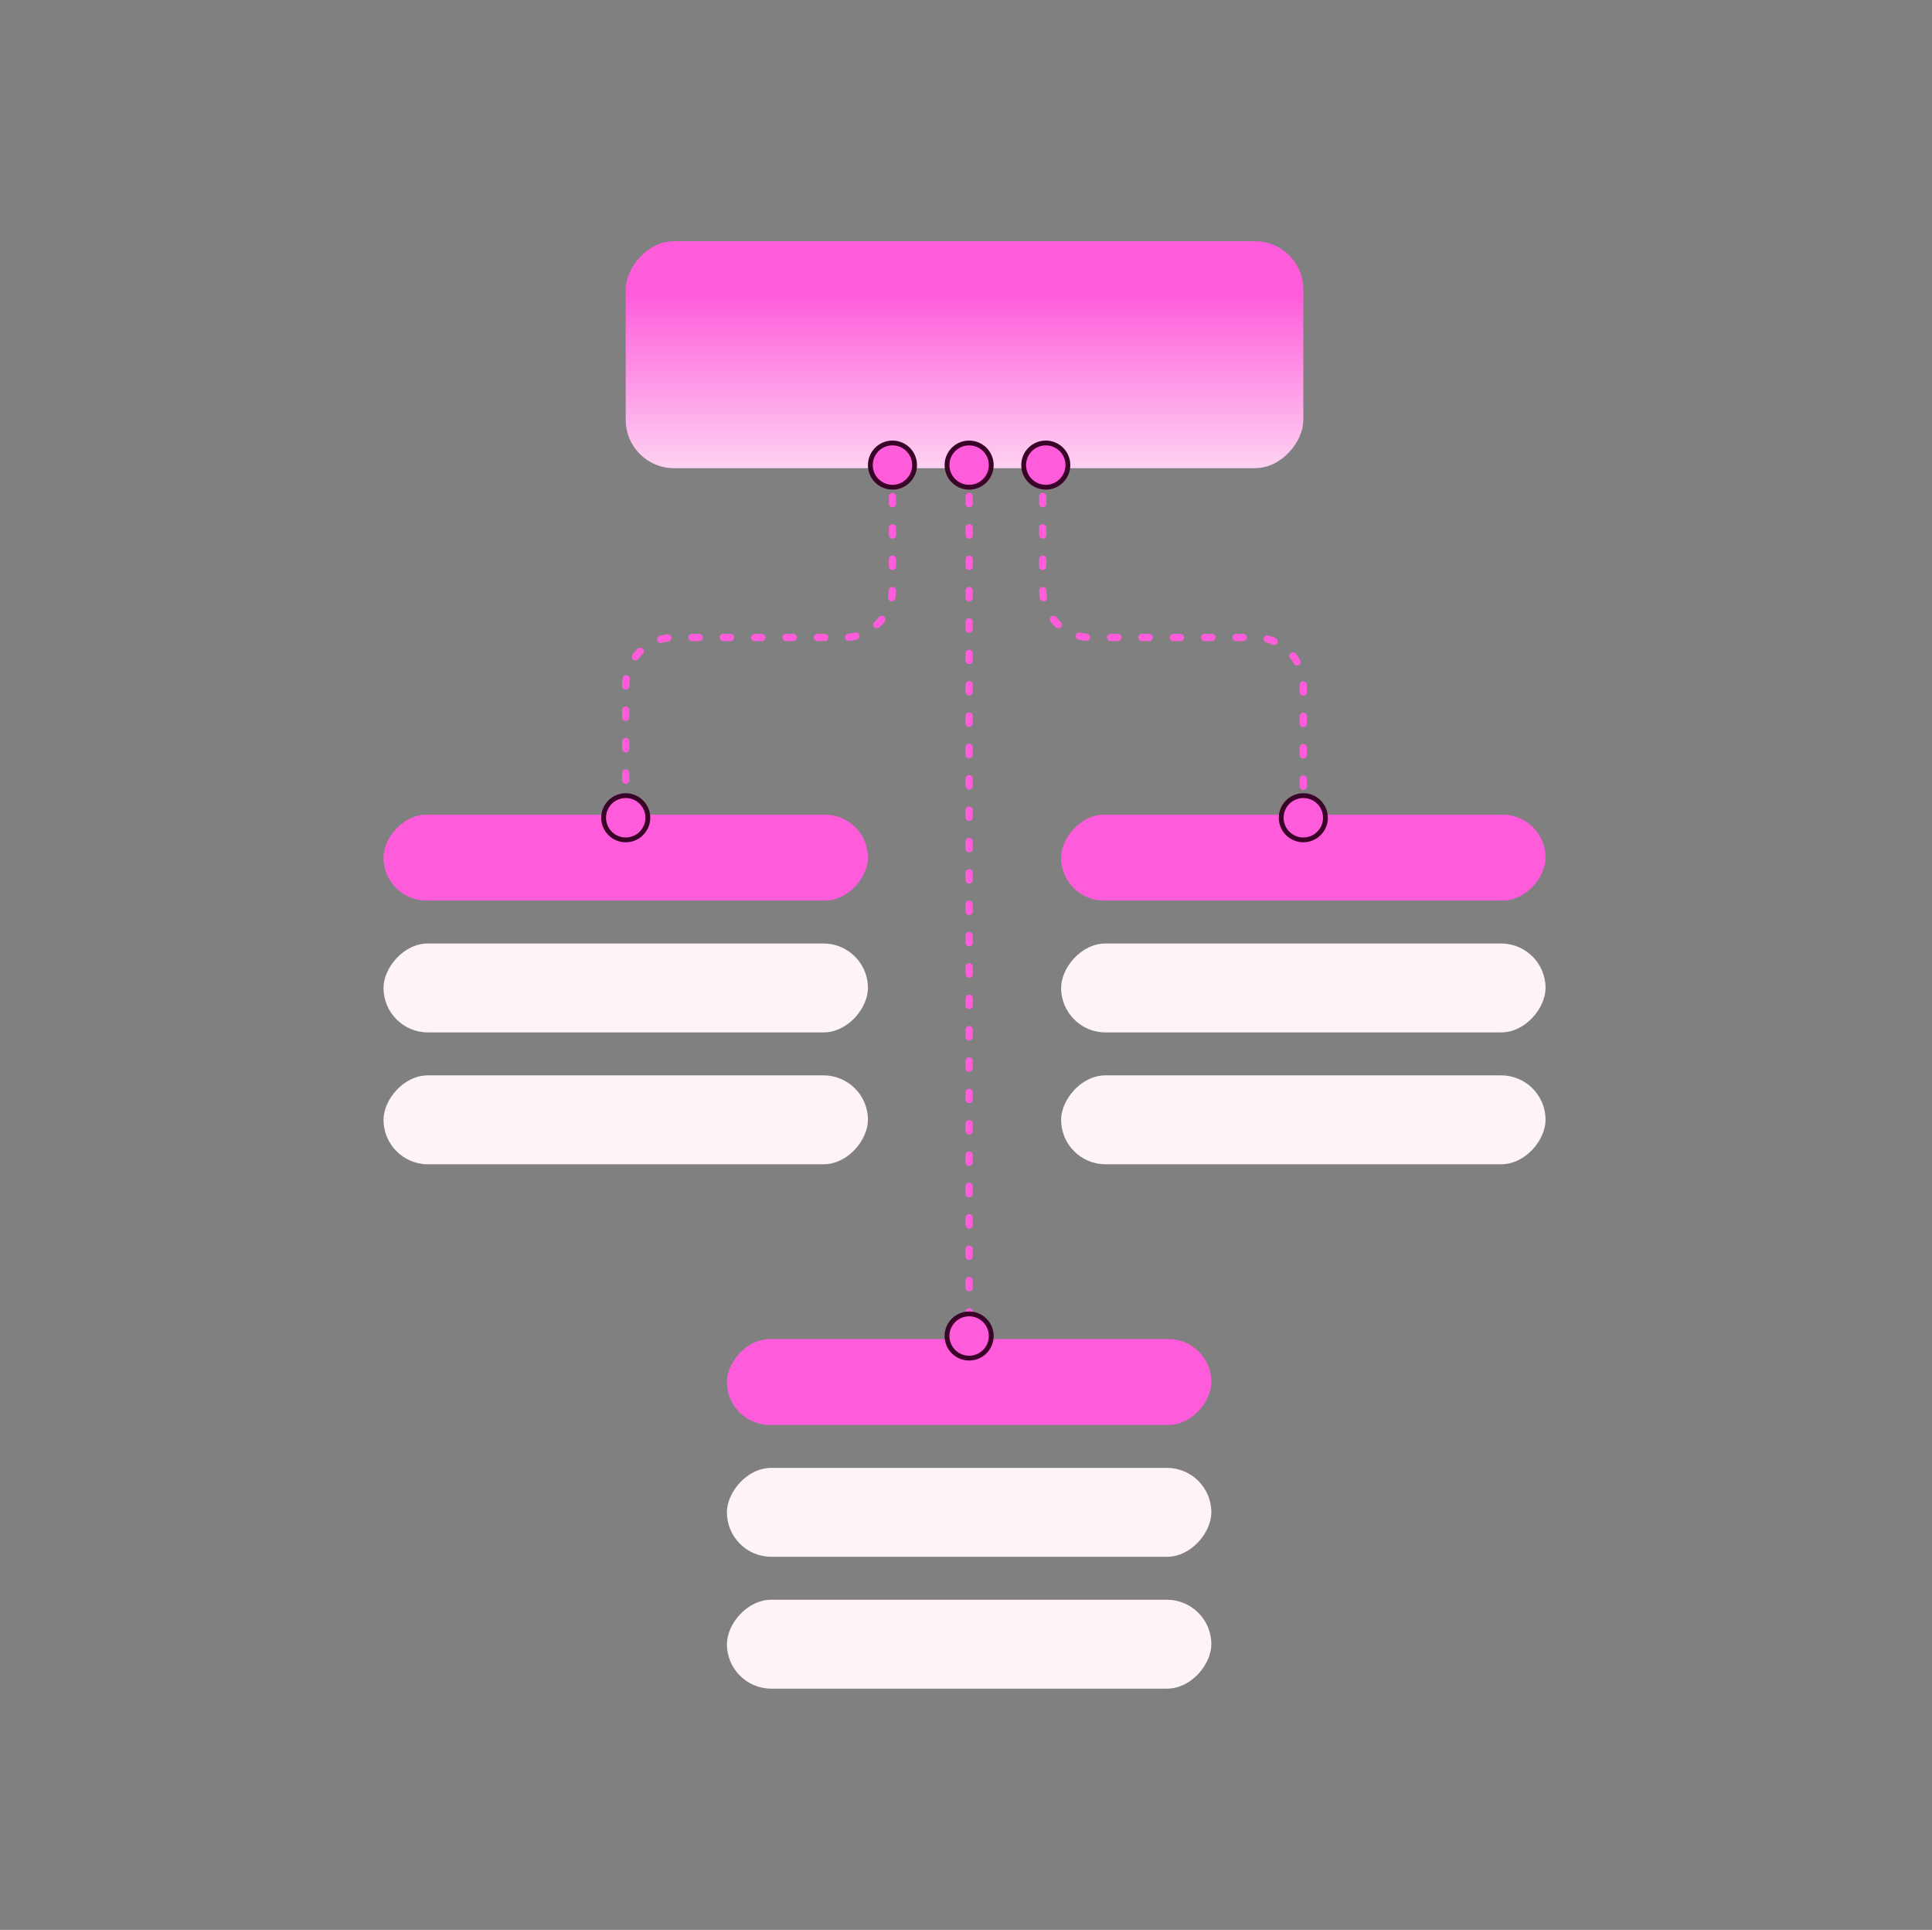 <svg width="801" height="800" viewBox="0 0 801 800" fill="none" xmlns="http://www.w3.org/2000/svg">
<rect x="0" y="0" width="801" height="800" fill="#808080" stroke="none"/>
<rect width="200.847" height="36.864" rx="18.432" transform="matrix(1 0 0 -1 159 427.965)" fill="#FDF3F8"></rect>
<rect width="200.847" height="35.593" rx="17.797" transform="matrix(1 0 0 -1 159 373.305)" fill="#FF5CDB"></rect>
<rect width="200.847" height="36.864" rx="18.432" transform="matrix(1 0 0 -1 159 482.627)" fill="#FDF3F8"></rect>
<rect width="200.847" height="36.864" rx="18.432" transform="matrix(1 0 0 -1 439.932 427.965)" fill="#FDF3F8"></rect>
<rect width="200.847" height="35.593" rx="17.797" transform="matrix(1 0 0 -1 439.932 373.305)" fill="#FF5CDB"></rect>
<rect width="200.847" height="36.864" rx="18.432" transform="matrix(1 0 0 -1 439.932 482.627)" fill="#FDF3F8"></rect>
<rect width="200.847" height="36.864" rx="18.432" transform="matrix(1 0 0 -1 301.373 645.338)" fill="#FDF3F8"></rect>
<rect width="200.847" height="35.593" rx="17.797" transform="matrix(1 0 0 -1 301.373 590.678)" fill="#FF5CDB"></rect>
<rect width="200.847" height="36.864" rx="18.432" transform="matrix(1 0 0 -1 301.373 700)" fill="#FDF3F8"></rect>
<rect width="280.932" height="94.068" rx="20" transform="matrix(1 0 0 -1 259.424 194.068)" fill="url(#paint0_linear_2200_860)"></rect>
<path d="M401.797 192.797V556.356" stroke="#FF5CDB" stroke-width="3" stroke-linecap="round" stroke-dasharray="3 10"></path>
<circle cx="401.797" cy="192.796" r="9.169" transform="rotate(90 401.797 192.796)" fill="#FF5CDB" stroke="#3A0428" stroke-width="2"></circle>
<circle cx="401.797" cy="553.814" r="9.169" transform="rotate(90 401.797 553.814)" fill="#FF5CDB" stroke="#3A0428" stroke-width="2"></circle>
<path d="M432.305 192.797V244.248C432.305 255.294 441.259 264.248 452.305 264.248H520.355C531.401 264.248 540.355 273.202 540.355 284.248V337.712" stroke="#FF5CDB" stroke-width="3" stroke-linecap="round" stroke-dasharray="3 10"></path>
<circle cx="433.577" cy="192.796" r="9.169" transform="rotate(90 433.577 192.796)" fill="#FF5CDB" stroke="#3A0428" stroke-width="2"></circle>
<circle cx="540.356" cy="338.982" r="9.169" transform="rotate(90 540.356 338.982)" fill="#FF5CDB" stroke="#3A0428" stroke-width="2"></circle>
<path d="M370.017 192.797V244.248C370.017 255.294 361.063 264.248 350.017 264.248H279.424C268.378 264.248 259.424 273.202 259.424 284.248V337.712" stroke="#FF5CDB" stroke-width="3" stroke-linecap="round" stroke-dasharray="3 10"></path>
<circle cx="370.016" cy="192.796" r="9.169" transform="rotate(90 370.016 192.796)" fill="#FF5CDB" stroke="#3A0428" stroke-width="2"></circle>
<circle cx="259.424" cy="338.982" r="9.169" transform="rotate(90 259.424 338.982)" fill="#FF5CDB" stroke="#3A0428" stroke-width="2"></circle>
<defs>
<linearGradient id="paint0_linear_2200_860" x1="139.757" y1="72.339" x2="139.757" y2="-20.354" gradientUnits="userSpaceOnUse">
<stop stop-color="#FF5CDB"></stop>
<stop offset="1" stop-color="#FDF3F8"></stop>
</linearGradient>
</defs>
</svg>
